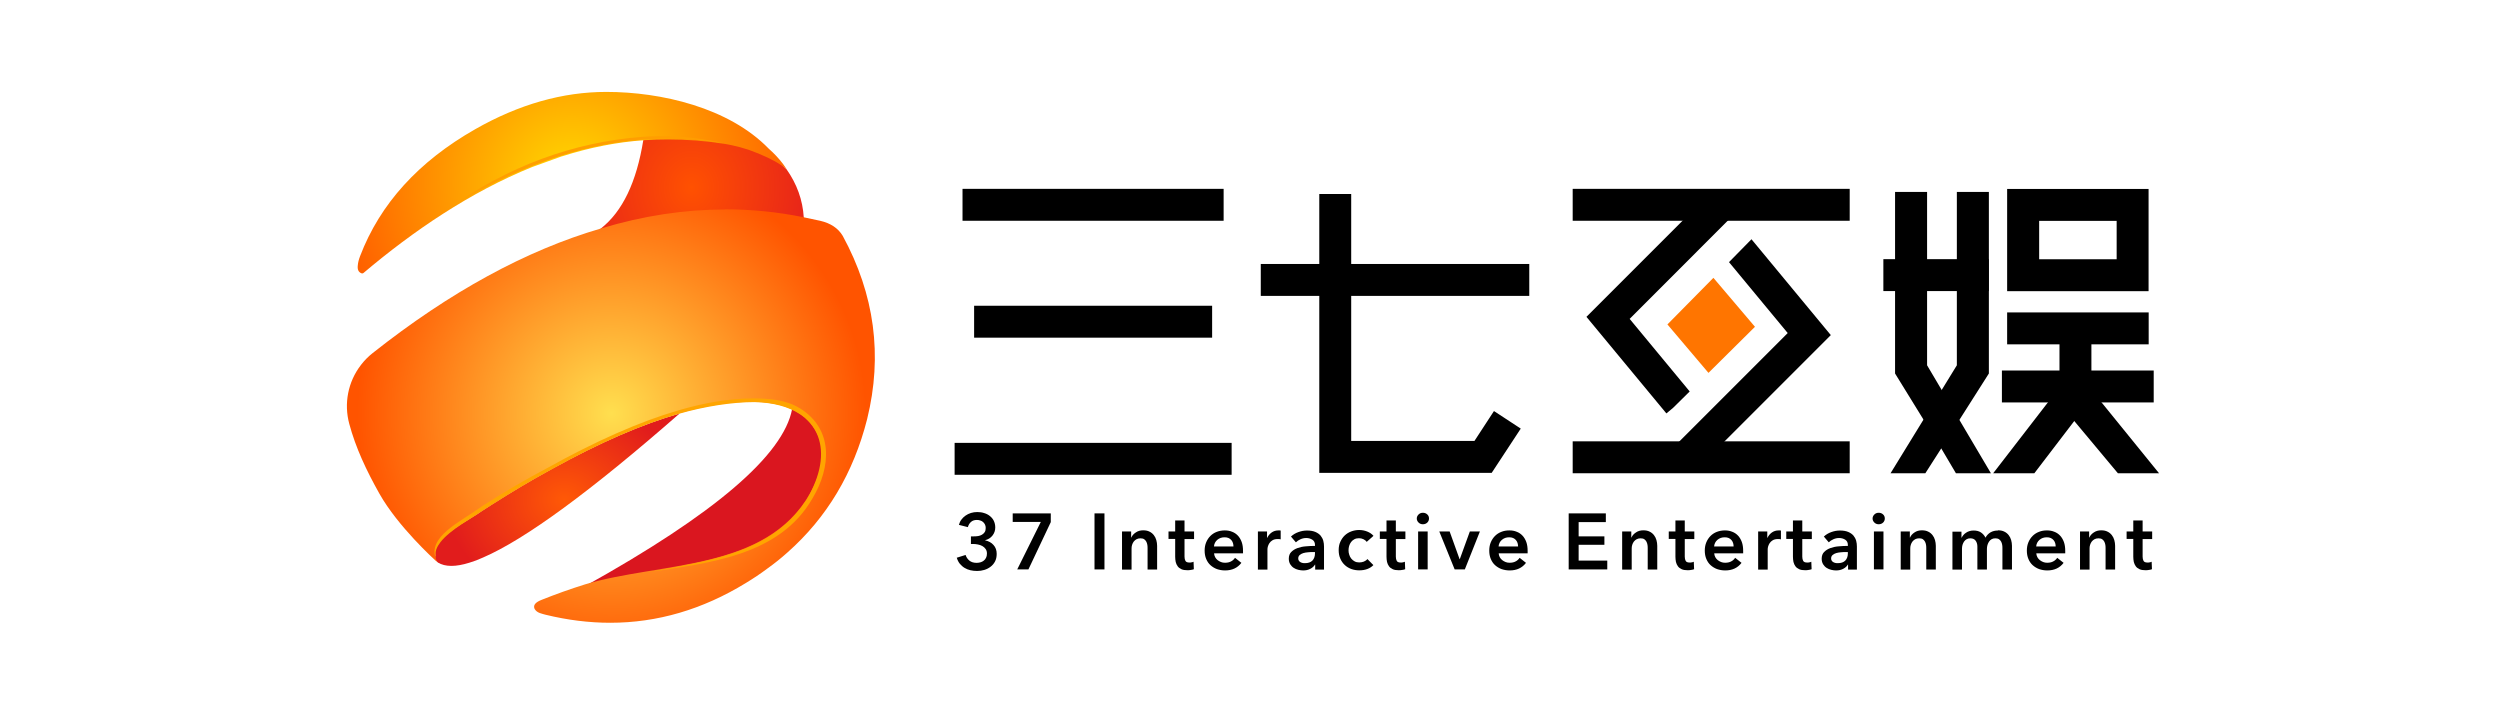 <?xml version="1.0" encoding="UTF-8"?>
<svg id="_图层_1" data-name="图层 1" xmlns="http://www.w3.org/2000/svg" width="8.58cm" height="2.44cm" xmlns:xlink="http://www.w3.org/1999/xlink" viewBox="0 0 243.28 69.27">
  <defs>
    <style>
      .cls-1 {
        fill: url(#_未命名的渐变_8);
      }

      .cls-1, .cls-2, .cls-3, .cls-4, .cls-5, .cls-6, .cls-7, .cls-8, .cls-9, .cls-10 {
        stroke-width: 0px;
      }

      .cls-2 {
        fill: url(#_未命名的渐变_11);
      }

      .cls-3 {
        fill: #ff7500;
        fill-rule: evenodd;
      }

      .cls-4 {
        fill: #ff9e00;
      }

      .cls-11 {
        clip-path: url(#clippath-2);
      }

      .cls-6 {
        fill: none;
      }

      .cls-12 {
        clip-path: url(#clippath-1);
      }

      .cls-13 {
        clip-path: url(#clippath-4);
      }

      .cls-7 {
        fill: orange;
      }

      .cls-8 {
        fill: url(#_未命名的渐变_15);
      }

      .cls-9 {
        fill: url(#_未命名的渐变_3);
      }

      .cls-14 {
        clip-path: url(#clippath);
      }

      .cls-15 {
        clip-path: url(#clippath-3);
      }

      .cls-10 {
        fill: url(#_未命名的渐变_20);
      }
    </style>
    <clipPath id="clippath">
      <path id="SVGID" class="cls-6" d="m44.17,4.63s-1.44,2.43-1.48,2.43c-.95,5.92-2.94,10.07-5.98,12.46h0c-3.91,3.7-9.85,6.85-4.08,6.85l31.93-3.26c3.73,0,1.16-.62.79-5.16-.15-2.45-.97-4.72-2.44-6.8h0c-1.26-1.07-2.79-3.13-6.01-4.21l-12.74-2.31Z"/>
    </clipPath>
    <radialGradient id="_未命名的渐变_15" data-name="未命名的渐变 15" cx="531.76" cy="1098.26" fx="531.76" fy="1098.26" r="14.45" gradientTransform="translate(-524.81 -1304.19) scale(1.08 1.2)" gradientUnits="userSpaceOnUse">
      <stop offset="0" stop-color="#ff5101"/>
      <stop offset="1" stop-color="#e92718"/>
    </radialGradient>
    <clipPath id="clippath-1">
      <path id="SVGID-2" data-name="SVGID" class="cls-6" d="m57.54,8.4c.43.16.84.32,1.23.47.09.04.16.07.23.09,1.76.73,3.07,1.46,3.92,2.19-.15-.25-.32-.49-.5-.74-.58-.77-1.26-1.49-2.02-2.16C54.78,2.46,45.23.24,37.47.24c-6.17,0-12.33,1.75-18.5,5.26C10.94,10.07,5.52,16.05,2.7,23.43c-.19.49-.29.92-.32,1.28-.08.6.09.98.51,1.14.1.04.22.02.3-.05,6.94-5.87,15.07-11.43,23.83-14.96,1.25-.45,2.65-.95,4.19-1.51,0,0,.02,0,.03,0,3.77-1.2,7.63-2,11.56-2.27,1.13-.07,2.25-.11,3.37-.11h0c2.71,0,5.4.21,8.09.64.08.01,1.68.28,3.27.81Z"/>
    </clipPath>
    <radialGradient id="_未命名的渐变_11" data-name="未命名的渐变 11" cx="32.64" cy="13.06" fx="32.64" fy="13.06" r="34.57" gradientUnits="userSpaceOnUse">
      <stop offset="0" stop-color="#ffdb00"/>
      <stop offset="1" stop-color="#ff5800"/>
    </radialGradient>
    <clipPath id="clippath-2">
      <path id="SVGID-3" data-name="SVGID" class="cls-6" d="m63.71,45.01c-1.22,6.51-10.97,14.85-29.24,25.01.01,0,.02,0,.03,0,0,0,0,0,0,0,10.12-3.03,23.93-2.02,30.79-11.07.22-.3.44-.6.65-.92.05-.07.1-.15.15-.23,1.98-3.34,2.47-6.48,1.56-8.91-.29-.58-.65-1.22-1.07-1.83-.43-.51-.94-.96-1.55-1.36-.42-.27-.86-.5-1.32-.69"/>
    </clipPath>
    <radialGradient id="_未命名的渐变_3" data-name="未命名的渐变 3" cx="2007.22" cy="4772.69" fx="2007.22" fy="4772.69" r="13.29" gradientTransform="translate(-2288.6 -5563.47) rotate(.74) scale(1.18) skewX(.46)" gradientUnits="userSpaceOnUse">
      <stop offset="0" stop-color="#ff6f00"/>
      <stop offset="1" stop-color="#da161f"/>
    </radialGradient>
    <clipPath id="clippath-3">
      <path id="SVGID-4" data-name="SVGID" class="cls-6" d="m54.26,16.84h0c-5.77,0-11.62.89-17.54,2.68-10.58,3.09-21.33,8.96-32.26,17.61-.58.46-1.11.99-1.57,1.58-.03.04-.07.09-.1.13-1.8,2.35-2.39,5.41-1.62,8.26.9,3.37,2.42,6.6,4.26,9.87,2.62,4.65,7.76,9.3,7.99,9.51.05.05.29.19.3.19l.21.03c.06.04.13-.45.1-.51-.12-.23-.68-.27-.68-.54,0-.23.04-.46.12-.72,0,0,0,0,0-.01.09-.15.2-.33.32-.55l.04-.09s0,0,0,0c.12-.21.26-.44.41-.68,0,0,0,0,.01-.01l.13-.13s0,0,0,0c.52-.71,1.53-1.53,3.03-2.48.98-.58,1.88-1.15,2.71-1.7,3.19-2.06,6.25-3.89,9.19-5.52,6.77-3.77,12.88-6.55,18.24-8.08,3.87-1.13,7.32-1.68,10.42-1.68,4.2,0,8.19,1.18,9.72,5.53,0,0,0,0,0,0,.03.12.06.23.09.31,0,0,0,0,0,0,.1.49.15.99.15,1.51,0,1.75-.57,3.62-1.71,5.61-6.26,10.97-21.09,9.62-31.76,12.82-2.14.67-4.17,1.4-6.07,2.16-.9.34-1.26.75-1.07,1.24l.03.07s.01.02.02.03c.15.26.41.43.69.54.14.06.69.21.81.24,3.11.76,6.16,1.14,9.15,1.14,6.65,0,13.03-1.87,19.13-5.6,1.07-.65,2.1-1.33,3.08-2.07.98-.7,1.92-1.45,2.81-2.25,5.58-4.93,9.33-11.22,11.26-18.84,2.21-8.98,1.06-17.6-3.45-25.88-.64-1.07-1.7-1.78-3.17-2.12-.73-.15-1.52-.32-2.34-.5-3.67-.75-7.37-1.12-11.09-1.12h0"/>
    </clipPath>
    <radialGradient id="_未命名的渐变_8" data-name="未命名的渐变 8" cx="38.21" cy="81.08" fx="38.21" fy="81.08" r="35.91" gradientTransform="translate(0 -35.45)" gradientUnits="userSpaceOnUse">
      <stop offset="0" stop-color="#ffdf4f"/>
      <stop offset="1" stop-color="#ff5400"/>
    </radialGradient>
    <clipPath id="clippath-4">
      <path id="SVGID-5" data-name="SVGID" class="cls-6" d="m47.84,45.64c-5.3,1.51-11.27,4.1-17.93,7.77-.18.1-.37.2-.55.31-.03.02-.07.04-.1.05-2.53,1.4-5.15,2.96-7.86,4.68-.45.29-.9.57-1.34.86-.06.04-.11.07-.17.11-1.34.99-4.52,2.5-5.93,4.32-.22.33-.41.61-.59,1.04-.11.25-.04.65-.04.88h0c0,.08,0,.15.01.22.01.08.03.17.05.25.06.2.15.38.29.55.51.33,1.15.49,1.91.49h0c.73,0,1.58-.15,2.54-.45.62-.18,1.27-.43,1.95-.74,5.94-2.57,15.19-9.35,27.75-20.34h0"/>
    </clipPath>
    <radialGradient id="_未命名的渐变_20" data-name="未命名的渐变 20" cx="1989.43" cy="3963.97" fx="1989.43" fy="3963.97" r="14.18" gradientTransform="translate(-2293.14 -3971.97) rotate(.64) scale(1.18 1.01) skewX(.27)" gradientUnits="userSpaceOnUse">
      <stop offset="0" stop-color="#ff5906"/>
      <stop offset="1" stop-color="#e11c1c"/>
    </radialGradient>
    <symbol id="_新建符号" data-name="新建符号" viewBox="0 0 76.43 75.46">
      <g>
        <g class="cls-14">
          <rect class="cls-8" x="34.46" y="5.92" width="31.28" height="15.54"/>
        </g>
        <g class="cls-12">
          <rect class="cls-2" x="2.09" width="61.1" height="26.12"/>
        </g>
        <g class="cls-11">
          <rect class="cls-9" x="34.22" y="43.88" width="34.11" height="26.78"/>
        </g>
        <g class="cls-15">
          <rect class="cls-1" y="16.65" width="76.43" height="58.81"/>
        </g>
        <path class="cls-4" d="m45.19,6.48c-.93,0-1.85.04-2.75.11-9.72.77-18.83,4.15-27.35,10.16h0c9.29-5.77,18.42-9.03,27.4-9.79,1.18-.09,2.36-.13,3.54-.13,2.62,0,5.24.21,7.86.63h.05l-.41-.09c-2.87-.59-5.64-.89-8.33-.89"/>
        <g class="cls-13">
          <rect class="cls-10" x="11.88" y="45.01" width="36.82" height="23.3"/>
        </g>
        <path class="cls-7" d="m64.75,44.89c-1.94-1.2-4.38-1.37-6.61-1.37-1.65,0-3.41.16-5.28.47-1.5.25-3.06.61-4.7,1.07-.18.05-.37.1-.55.16-5.45,1.59-11.64,4.32-18.57,8.18-3.03,1.6-6,3.34-8.92,5.22-.24.16-.48.32-.71.48-2.57,1.85-7.23,3.99-5.99,7.1,0-.02-.01-.05-.02-.07-.02-.08-.04-.17-.05-.25-.1-.71.19-1.4.7-2.06,1.4-1.8,4.45-3.37,5.78-4.34,0,0,.01-.01.02-.02.05-.03.1-.06.15-.09.44-.28.88-.57,1.33-.85,2.54-1.62,5.15-3.22,7.79-4.64.03-.02.06-.03.1-.05.18-.1.36-.2.54-.3,6.67-3.7,12.55-6.26,17.86-7.81,3.81-1.1,7.7-1.68,10.77-1.68,2.69.06,4.82.67,6.37,1.67.6.39,1.11.84,1.53,1.34.46.55.81,1.15,1.06,1.81,0,0,0,0,0,0,.91,2.41.42,5.51-1.54,8.83,0,0,0,0,0,0,0,0,0,0,0,0-.05.07-.09.15-.14.22-.21.32-.42.62-.64.91.17-.22.33-.45.49-.68-.16.23-.32.46-.49.68-5.09,6.74-13.78,7.72-21.62,9.24,8.4-1.31,18.51-2.22,23.21-10.49,2.56-4.31,2.99-9.68-1.85-12.68Z"/>
      </g>
    </symbol>
  </defs>
  <g>
    <rect class="cls-5" x="93.63" y="18.4" width="25.44" height="3.11"/>
    <rect class="cls-5" x="122.69" y="25.72" width="26.16" height="3.11"/>
    <polygon class="cls-5" points="145.19 46.07 128.39 46.07 128.39 18.9 131.5 18.9 131.5 42.96 143.51 42.96 145.41 40.05 148.02 41.76 145.19 46.07"/>
    <rect class="cls-5" x="94.76" y="29.79" width="23.19" height="3.11"/>
    <rect class="cls-5" x="92.86" y="43.15" width="26.99" height="3.11"/>
    <rect class="cls-5" x="153.08" y="18.4" width="26.99" height="3.11"/>
    <rect class="cls-5" x="153.08" y="43" width="26.99" height="3.11"/>
    <rect class="cls-5" x="195.41" y="30.44" width="13.79" height="3.11"/>
    <rect class="cls-5" x="194.9" y="36.1" width="14.79" height="3.11"/>
    <rect class="cls-5" x="183.35" y="25.25" width="10.27" height="3.11"/>
    <path class="cls-5" d="m209.19,28.37h-13.78v-9.96h13.78v9.96Zm-10.66-3.11h7.55v-3.74h-7.55v3.74Z"/>
    <rect class="cls-5" x="200.51" y="31.7" width="3.11" height="5.96"/>
    <polygon class="cls-5" points="203.76 38.64 201.95 41.02 198.06 46.11 194.05 46.11 201.34 36.67 201.95 37.17 203.76 38.64"/>
    <polygon class="cls-5" points="210.21 46.11 206.2 46.11 201.95 41.02 200.14 38.64 201.95 37.17 202.55 36.67 210.21 46.11"/>
    <polygon class="cls-3" points="166.31 36.33 162.31 31.61 166.79 27.07 170.84 31.84 166.31 36.33"/>
    <polygon class="cls-5" points="162.87 39.73 164.48 38.14 158.63 31.07 168.63 21.06 166.43 18.86 154.42 30.87 162.21 40.28 162.87 39.73"/>
    <polygon class="cls-5" points="170.5 23.31 168.31 25.54 174.03 32.45 163.07 43.41 165.27 45.61 178.23 32.65 170.5 23.31"/>
    <polygon class="cls-5" points="193.83 46.11 190.42 46.11 188.99 43.69 184.49 36.39 184.49 18.7 187.61 18.7 187.61 35.59 193.83 46.11"/>
    <polygon class="cls-5" points="193.63 18.7 193.63 36.39 188.99 43.69 187.44 46.11 184.05 46.11 190.51 35.59 190.51 18.7 193.63 18.7"/>
    <g>
      <path class="cls-5" d="m94.49,52.26h.25c.14,0,.28-.01.41-.03.14-.02.26-.07.37-.13.11-.06.2-.15.27-.25.07-.11.1-.24.1-.41,0-.12-.02-.23-.07-.33-.05-.1-.11-.18-.19-.25-.08-.07-.17-.12-.28-.15-.11-.04-.21-.05-.33-.05-.23,0-.41.06-.56.19-.15.13-.25.3-.31.51l-.87-.22c.05-.19.12-.35.24-.51.11-.15.24-.28.4-.39.16-.11.33-.2.53-.26.2-.06.4-.09.62-.09.24,0,.46.03.67.1.21.06.4.16.56.29.16.13.29.28.38.47s.14.4.14.65c0,.29-.09.55-.27.78-.18.23-.42.38-.71.45v.02c.33.07.61.22.81.45.21.23.31.52.31.86,0,.28-.05.53-.16.74-.11.21-.26.39-.44.52-.18.14-.38.24-.61.31-.23.07-.46.1-.69.1s-.45-.02-.66-.07c-.21-.05-.39-.12-.57-.23-.17-.1-.32-.24-.46-.4-.13-.16-.23-.36-.3-.59l.86-.27c.07.22.19.4.37.55.18.15.42.22.71.22.12,0,.24-.02.36-.05.12-.03.23-.09.32-.16.1-.07.17-.16.23-.28.06-.11.09-.25.09-.42,0-.17-.04-.32-.13-.44-.08-.12-.19-.22-.32-.29-.13-.07-.27-.12-.43-.15-.16-.03-.31-.05-.45-.05h-.23v-.74Z"/>
      <path class="cls-5" d="m98.52,50.02h3.71v.85l-2.18,4.61h-1.09l2.3-4.63h-2.74v-.83Z"/>
      <path class="cls-5" d="m106.49,50.02h.97v5.46h-.97v-5.46Z"/>
      <path class="cls-5" d="m109.18,51.78h.88v.59h.02c.08-.19.22-.35.43-.49.2-.14.44-.21.72-.21.24,0,.45.04.62.13.17.08.31.2.42.34.11.14.19.3.24.48.05.18.08.37.08.56v2.31h-.93v-2.05c0-.11,0-.22-.02-.34-.02-.12-.05-.22-.1-.32-.05-.1-.12-.17-.21-.24-.09-.06-.21-.09-.36-.09s-.28.03-.39.09c-.11.06-.2.14-.27.23-.07.09-.12.2-.16.32-.04.12-.05.24-.05.37v2.04h-.93v-3.7Z"/>
      <path class="cls-5" d="m113.7,52.52v-.74h.65v-1.07h.91v1.07h.93v.74h-.93v1.72c0,.16.03.3.09.41.06.11.19.16.4.16.06,0,.13,0,.2-.02.07-.01.14-.03.19-.06l.03.73c-.08.03-.18.06-.29.07-.11.02-.22.03-.32.03-.25,0-.45-.03-.6-.1-.15-.07-.28-.16-.37-.29-.09-.12-.15-.26-.19-.42-.03-.16-.05-.33-.05-.51v-1.73h-.65Z"/>
      <path class="cls-5" d="m120.96,53.67v.12s0,.08,0,.12h-2.82c.01.13.04.26.1.37.06.11.14.21.24.29.1.08.21.14.33.19.12.05.25.07.39.07.23,0,.43-.04.59-.13.16-.08.29-.2.39-.35l.62.49c-.37.49-.9.74-1.59.74-.29,0-.55-.05-.79-.13-.24-.09-.45-.22-.63-.38-.18-.16-.32-.37-.42-.61-.1-.24-.15-.51-.15-.81s.05-.57.15-.81c.1-.24.24-.45.41-.62.17-.17.38-.31.62-.4s.5-.14.78-.14c.26,0,.5.04.71.13.22.08.41.21.57.38.16.17.28.38.37.62.09.25.13.54.13.88Zm-.93-.42c0-.12-.02-.23-.05-.34-.03-.11-.09-.2-.16-.29-.07-.08-.16-.15-.27-.2-.11-.05-.24-.07-.39-.07-.28,0-.51.08-.71.25-.19.17-.3.38-.32.64h1.9Z"/>
      <path class="cls-5" d="m122.41,51.78h.89v.62h.02c.1-.22.25-.39.43-.52.19-.13.4-.2.65-.2.04,0,.07,0,.12,0,.04,0,.08,0,.11.02v.85c-.06-.02-.11-.03-.16-.03-.04,0-.09,0-.13,0-.21,0-.38.04-.51.12-.13.08-.23.17-.3.28-.07.11-.12.22-.15.33-.03.11-.04.2-.04.27v1.98h-.93v-3.7Z"/>
      <path class="cls-5" d="m127.99,55.01h-.02c-.09.16-.24.3-.45.41-.21.11-.44.16-.7.16-.15,0-.3-.02-.47-.06s-.31-.1-.45-.19c-.14-.09-.25-.21-.34-.35-.09-.15-.14-.33-.14-.54,0-.28.08-.5.24-.66.16-.16.36-.29.61-.38.25-.09.52-.15.82-.17.3-.03.6-.04.88-.04v-.09c0-.23-.08-.4-.25-.51-.17-.11-.37-.17-.6-.17-.2,0-.38.04-.56.12-.18.08-.33.18-.45.3l-.48-.56c.21-.2.45-.34.73-.44.28-.1.55-.15.84-.15.33,0,.6.05.81.14.21.09.38.21.51.36.12.15.21.32.26.5.05.19.07.37.07.56v2.25h-.86v-.47Zm-.02-1.22h-.21c-.15,0-.31,0-.47.02-.16.01-.32.04-.46.08-.14.04-.25.11-.35.19-.09.08-.14.19-.14.33,0,.09.02.16.06.22.04.06.09.11.15.14.06.04.13.06.21.08.08.02.15.02.23.02.32,0,.56-.08.73-.25.16-.17.25-.4.25-.69v-.13Z"/>
      <path class="cls-5" d="m133.02,52.8c-.07-.1-.18-.19-.32-.26-.14-.07-.29-.1-.44-.1-.17,0-.32.03-.45.1-.13.07-.24.16-.32.27-.08.11-.15.24-.19.38-.04.14-.06.28-.06.43s.02.29.07.43c.04.14.11.27.2.38.09.11.2.2.33.27s.28.1.46.1c.14,0,.29-.03.43-.08.14-.06.26-.14.35-.25l.58.59c-.15.16-.35.29-.59.38-.24.09-.5.13-.78.13s-.53-.04-.78-.13c-.24-.09-.46-.22-.64-.39-.18-.17-.33-.38-.43-.62-.11-.24-.16-.52-.16-.83s.05-.57.16-.81c.11-.24.25-.45.43-.62.18-.17.39-.3.63-.39.24-.09.49-.14.77-.14s.54.05.79.15c.25.1.46.24.61.42l-.63.56Z"/>
      <path class="cls-5" d="m134.29,52.52v-.74h.65v-1.07h.91v1.07h.93v.74h-.93v1.72c0,.16.03.3.09.41s.19.16.4.16c.06,0,.13,0,.2-.02s.14-.03.19-.06l.03.73c-.08.03-.18.06-.29.07-.11.02-.22.03-.32.03-.25,0-.45-.03-.6-.1-.15-.07-.28-.16-.37-.29-.09-.12-.15-.26-.19-.42-.03-.16-.05-.33-.05-.51v-1.73h-.65Z"/>
      <path class="cls-5" d="m137.89,50.52c0-.15.06-.28.17-.39.11-.11.25-.17.42-.17s.31.05.43.16c.12.11.17.24.17.4s-.06.29-.17.4c-.12.11-.26.16-.43.16s-.31-.06-.42-.17c-.11-.11-.17-.24-.17-.39Zm.13,1.26h.93v3.7h-.93v-3.7Z"/>
      <path class="cls-5" d="m140.08,51.78h1.01l.97,2.7h.02l.98-2.7h.98l-1.47,3.7h-.99l-1.5-3.7Z"/>
      <path class="cls-5" d="m148.69,53.67v.12s0,.08,0,.12h-2.82c.01.13.04.26.1.37.06.11.14.21.24.29.1.08.21.14.33.19.12.05.25.07.39.07.23,0,.43-.04.59-.13.16-.08.29-.2.39-.35l.62.49c-.37.49-.9.74-1.59.74-.29,0-.55-.05-.79-.13-.24-.09-.45-.22-.63-.38-.18-.16-.32-.37-.42-.61-.1-.24-.15-.51-.15-.81s.05-.57.15-.81c.1-.24.24-.45.41-.62.17-.17.38-.31.62-.4.24-.1.5-.14.78-.14.26,0,.5.04.71.13.22.08.41.21.57.38.16.17.28.38.37.62.09.25.13.54.13.88Zm-.93-.42c0-.12-.02-.23-.05-.34-.03-.11-.09-.2-.16-.29-.07-.08-.16-.15-.27-.2-.11-.05-.24-.07-.39-.07-.28,0-.51.08-.71.25-.19.17-.3.38-.32.64h1.9Z"/>
      <path class="cls-5" d="m152.69,50.02h3.62v.85h-2.65v1.39h2.51v.82h-2.51v1.54h2.79v.86h-3.76v-5.46Z"/>
      <path class="cls-5" d="m157.91,51.78h.88v.59h.02c.08-.19.22-.35.43-.49.2-.14.44-.21.72-.21.24,0,.45.04.62.13.17.08.31.2.42.34.11.14.19.3.24.48.05.18.08.37.08.56v2.31h-.93v-2.05c0-.11,0-.22-.02-.34-.02-.12-.05-.22-.1-.32s-.12-.17-.21-.24c-.09-.06-.21-.09-.36-.09s-.28.03-.39.09c-.11.06-.2.14-.27.23-.07.09-.12.2-.16.32-.04.12-.05.24-.05.37v2.04h-.93v-3.7Z"/>
      <path class="cls-5" d="m162.44,52.52v-.74h.65v-1.07h.91v1.07h.93v.74h-.93v1.72c0,.16.03.3.09.41.06.11.19.16.4.16.06,0,.13,0,.2-.02.07-.01.14-.03.19-.06l.03.73c-.08.03-.18.06-.29.07-.11.02-.22.03-.32.03-.25,0-.45-.03-.6-.1-.15-.07-.28-.16-.37-.29-.09-.12-.15-.26-.19-.42-.03-.16-.05-.33-.05-.51v-1.73h-.65Z"/>
      <path class="cls-5" d="m169.69,53.67v.12s0,.08,0,.12h-2.82c.01.13.04.26.1.37.06.11.14.21.24.29.1.08.21.14.33.19.12.05.25.07.39.07.23,0,.43-.04.59-.13.16-.08.29-.2.39-.35l.62.49c-.37.49-.9.74-1.59.74-.29,0-.55-.05-.79-.13-.24-.09-.45-.22-.63-.38-.18-.16-.32-.37-.42-.61-.1-.24-.15-.51-.15-.81s.05-.57.15-.81c.1-.24.24-.45.41-.62.17-.17.38-.31.62-.4s.5-.14.78-.14c.26,0,.49.04.71.13.22.08.41.21.57.38.16.17.28.38.37.62.09.25.13.54.13.88Zm-.93-.42c0-.12-.02-.23-.05-.34-.03-.11-.09-.2-.16-.29-.07-.08-.16-.15-.27-.2-.11-.05-.24-.07-.39-.07-.28,0-.51.08-.71.25-.19.17-.3.38-.32.64h1.9Z"/>
      <path class="cls-5" d="m171.15,51.78h.89v.62h.02c.1-.22.25-.39.43-.52.19-.13.4-.2.65-.2.04,0,.07,0,.12,0,.04,0,.08,0,.11.02v.85c-.06-.02-.11-.03-.16-.03-.04,0-.09,0-.13,0-.21,0-.38.04-.51.12s-.23.17-.3.28c-.07.11-.12.22-.15.33-.03.11-.04.2-.04.27v1.98h-.93v-3.7Z"/>
      <path class="cls-5" d="m173.89,52.52v-.74h.65v-1.07h.91v1.07h.93v.74h-.93v1.72c0,.16.03.3.09.41.06.11.19.16.4.16.06,0,.13,0,.2-.02.07-.01.14-.03.19-.06l.03.73c-.08.03-.18.06-.29.07-.11.02-.22.03-.32.03-.25,0-.45-.03-.6-.1-.15-.07-.28-.16-.37-.29-.09-.12-.15-.26-.19-.42-.03-.16-.05-.33-.05-.51v-1.73h-.65Z"/>
      <path class="cls-5" d="m179.91,55.01h-.02c-.09.16-.24.3-.45.41-.21.11-.44.16-.7.16-.15,0-.3-.02-.47-.06-.16-.04-.31-.1-.45-.19-.14-.09-.25-.21-.34-.35-.09-.15-.14-.33-.14-.54,0-.28.08-.5.24-.66.16-.16.36-.29.61-.38.25-.09.52-.15.82-.17.3-.03.6-.04.88-.04v-.09c0-.23-.08-.4-.25-.51-.17-.11-.37-.17-.6-.17-.2,0-.38.04-.56.12-.18.08-.33.18-.45.3l-.48-.56c.21-.2.45-.34.73-.44s.55-.15.84-.15c.33,0,.6.05.81.14.21.09.38.21.51.36.12.15.21.32.26.5.05.19.07.37.07.56v2.25h-.86v-.47Zm-.02-1.22h-.21c-.15,0-.31,0-.47.02-.16.01-.32.04-.46.08-.14.04-.25.11-.35.19-.09.08-.14.19-.14.33,0,.09.02.16.06.22.04.06.09.11.15.14.06.04.13.06.21.08.08.02.15.02.23.02.32,0,.56-.08.73-.25.16-.17.25-.4.25-.69v-.13Z"/>
      <path class="cls-5" d="m182.3,50.52c0-.15.06-.28.17-.39s.25-.17.42-.17.31.05.43.16c.12.11.17.24.17.4s-.06.29-.17.4c-.12.11-.26.16-.43.16s-.31-.06-.42-.17c-.11-.11-.17-.24-.17-.39Zm.13,1.26h.93v3.7h-.93v-3.7Z"/>
      <path class="cls-5" d="m185.05,51.78h.88v.59h.02c.08-.19.22-.35.43-.49.2-.14.44-.21.72-.21.24,0,.45.04.62.13.17.08.31.2.42.34.11.14.19.3.24.48.05.18.08.37.08.56v2.31h-.93v-2.05c0-.11,0-.22-.02-.34-.02-.12-.05-.22-.1-.32s-.12-.17-.21-.24c-.09-.06-.21-.09-.36-.09s-.28.03-.39.09c-.11.06-.2.14-.27.23-.07.09-.12.2-.16.32-.04.12-.05.24-.05.37v2.04h-.93v-3.7Z"/>
      <path class="cls-5" d="m194.52,51.67c.24,0,.45.04.62.13.17.08.31.2.42.34.11.14.19.3.24.48.05.18.08.37.08.56v2.31h-.93v-2.05c0-.11,0-.22-.02-.34-.02-.12-.05-.22-.1-.32-.05-.1-.12-.17-.21-.24-.09-.06-.21-.09-.36-.09s-.27.03-.37.09c-.1.06-.19.14-.25.24s-.12.21-.15.33c-.03.12-.05.24-.05.36v2.02h-.93v-2.24c0-.23-.06-.42-.17-.57-.11-.15-.28-.23-.52-.23-.14,0-.26.03-.36.09-.1.06-.19.14-.25.23-.06.09-.11.2-.15.32-.03.12-.05.24-.05.37v2.04h-.93v-3.7h.88v.59h.02c.04-.09.1-.18.17-.26.07-.08.15-.16.25-.22.1-.07.2-.12.33-.16.12-.04.26-.06.41-.06.29,0,.53.06.72.19.19.13.34.3.44.51.12-.23.29-.4.49-.52.21-.12.45-.18.73-.18Z"/>
      <path class="cls-5" d="m201.07,53.67v.12s0,.08,0,.12h-2.82c.01.13.04.26.1.37.06.11.14.21.24.29.1.08.21.14.33.19.12.05.25.07.39.07.23,0,.43-.04.59-.13.16-.08.29-.2.39-.35l.62.49c-.37.49-.9.74-1.59.74-.29,0-.55-.05-.79-.13-.24-.09-.45-.22-.63-.38-.18-.16-.32-.37-.42-.61-.1-.24-.15-.51-.15-.81s.05-.57.15-.81c.1-.24.24-.45.41-.62.17-.17.38-.31.62-.4.24-.1.5-.14.78-.14.26,0,.49.04.71.13.22.08.41.21.57.38.16.17.28.38.37.62.09.25.13.54.13.88Zm-.93-.42c0-.12-.02-.23-.05-.34-.03-.11-.09-.2-.16-.29-.07-.08-.16-.15-.27-.2-.11-.05-.24-.07-.39-.07-.28,0-.51.08-.71.25-.19.17-.3.38-.32.64h1.9Z"/>
      <path class="cls-5" d="m202.52,51.78h.88v.59h.02c.08-.19.22-.35.43-.49.2-.14.44-.21.72-.21.24,0,.45.04.62.13.17.08.31.2.42.34s.19.3.24.48c.05.18.08.37.08.56v2.31h-.93v-2.05c0-.11,0-.22-.02-.34-.02-.12-.05-.22-.1-.32-.05-.1-.12-.17-.21-.24-.09-.06-.21-.09-.36-.09s-.28.03-.39.09c-.11.06-.2.14-.27.23-.07.09-.12.2-.16.32-.04.12-.05.24-.05.37v2.04h-.93v-3.7Z"/>
      <path class="cls-5" d="m207.05,52.52v-.74h.65v-1.07h.91v1.07h.93v.74h-.93v1.72c0,.16.03.3.09.41.06.11.19.16.4.16.06,0,.13,0,.2-.02.07-.01.14-.03.19-.06l.03.73c-.08.03-.18.06-.29.07-.11.02-.22.03-.32.03-.25,0-.45-.03-.6-.1s-.28-.16-.37-.29-.15-.26-.19-.42c-.03-.16-.05-.33-.05-.51v-1.73h-.65Z"/>
    </g>
  </g>
  <use width="76.43" height="75.46" transform="translate(33.07 8.79) scale(.69)" xlink:href="#_新建符号"/>
</svg>